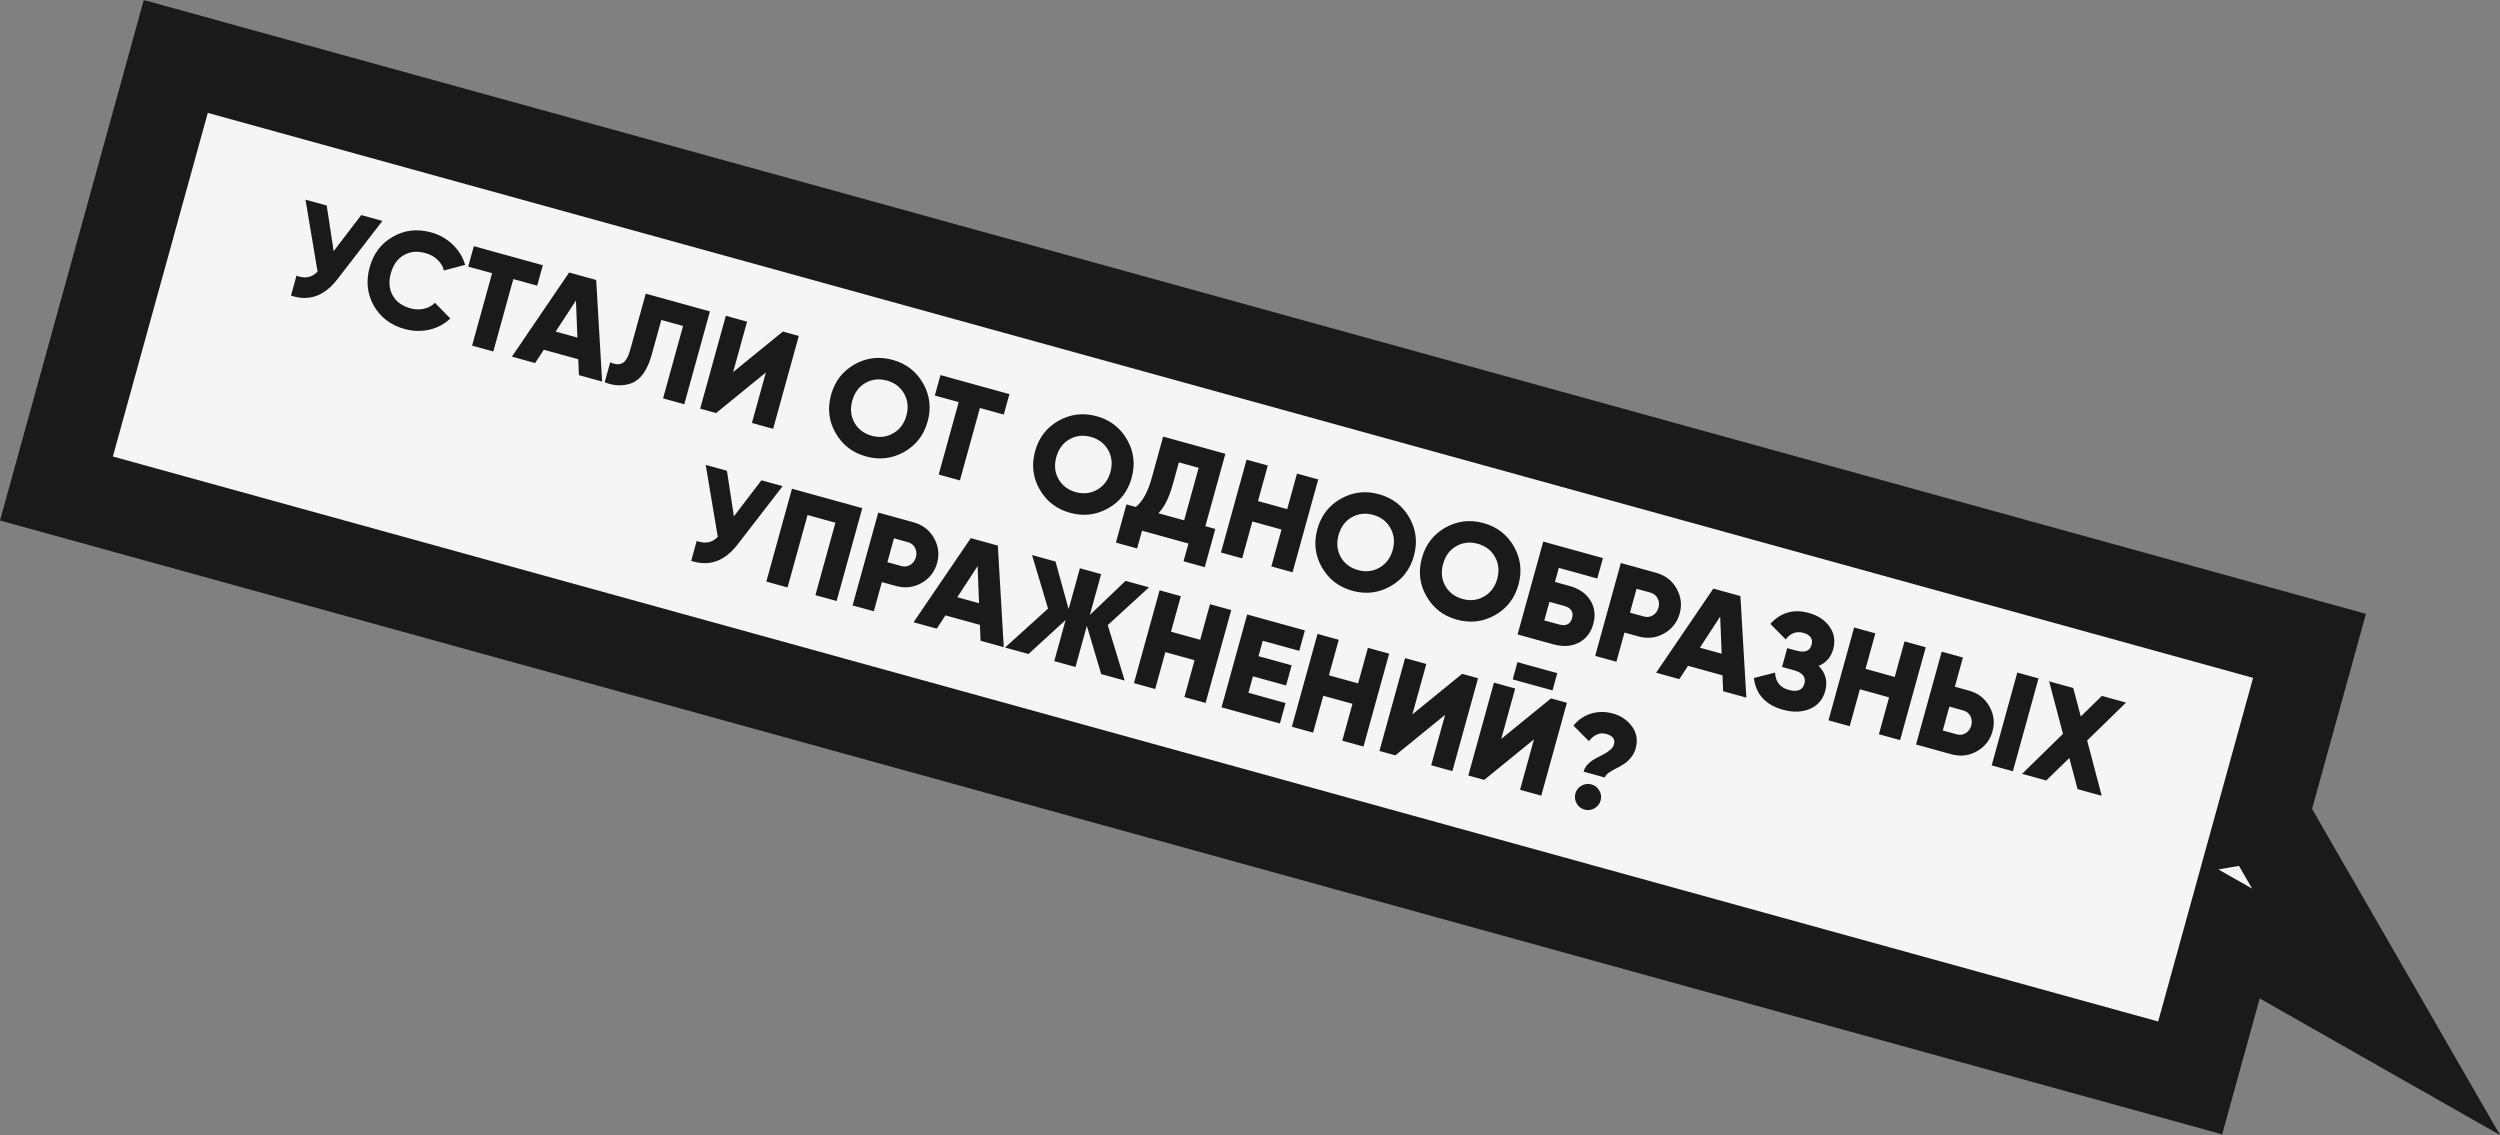 <?xml version="1.0" encoding="UTF-8"?> <svg xmlns="http://www.w3.org/2000/svg" width="872" height="396" viewBox="0 0 872 396" fill="none"><rect x="0" y="0" width="872" height="396" fill="#808080" stroke="none"/> <mask id="path-1-outside-1_75_3750" maskUnits="userSpaceOnUse" x="-0.973" y="0.005" width="918.647" height="424.715" fill="black"> <rect fill="white" x="-0.973" y="0.005" width="918.647" height="424.715"></rect> <path fill-rule="evenodd" clip-rule="evenodd" d="M805.559 225.277L61.313 19.688L19.684 170.389L763.929 375.978L778.233 324.199L828.768 352.918L789.251 284.35L789.24 284.351L805.559 225.277Z"></path> </mask> <path fill-rule="evenodd" clip-rule="evenodd" d="M805.559 225.277L61.313 19.688L19.684 170.389L763.929 375.978L778.233 324.199L828.768 352.918L789.251 284.35L789.24 284.351L805.559 225.277Z" fill="#F5F5F5"></path> <path d="M61.313 19.688L65.574 4.265L50.151 0.005L45.891 15.428L61.313 19.688ZM805.559 225.277L820.981 229.537L825.242 214.115L809.819 209.854L805.559 225.277ZM19.684 170.389L4.261 166.129L0.001 181.552L15.424 185.812L19.684 170.389ZM763.929 375.978L759.669 391.401L775.092 395.661L779.352 380.239L763.929 375.978ZM778.233 324.199L786.138 310.288L768.279 300.14L762.81 319.939L778.233 324.199ZM828.768 352.918L820.863 366.829L872.001 395.89L842.631 344.929L828.768 352.918ZM789.251 284.35L803.114 276.36L797.537 266.683L786.53 268.582L789.251 284.35ZM789.24 284.351L773.818 280.091L767.1 304.408L791.961 300.119L789.24 284.351ZM57.053 35.11L801.298 240.7L809.819 209.854L65.574 4.265L57.053 35.11ZM35.107 174.65L76.736 23.948L45.891 15.428L4.261 166.129L35.107 174.65ZM768.19 360.556L23.944 154.967L15.424 185.812L759.669 391.401L768.19 360.556ZM762.81 319.939L748.507 371.718L779.352 380.239L793.655 328.46L762.81 319.939ZM770.327 338.11L820.863 366.829L836.673 339.007L786.138 310.288L770.327 338.11ZM842.631 344.929L803.114 276.36L775.388 292.339L814.905 360.907L842.631 344.929ZM786.53 268.582L786.52 268.584L791.961 300.119L791.972 300.117L786.53 268.582ZM790.136 221.017L773.818 280.091L804.663 288.612L820.981 229.537L790.136 221.017Z" fill="#1A1A1A" mask="url(#path-1-outside-1_75_3750)"></path> <path d="M116.385 87.6L125.987 75.014L133.389 77.059L117.73 97.333C113.166 103.277 107.754 105.202 101.494 103.107L103.411 96.167C106.326 97.271 108.779 96.803 110.77 94.764L106.554 69.646L113.957 71.691L116.385 87.6ZM141.12 114.75C136.277 113.413 132.695 110.697 130.373 106.603C128.082 102.517 127.601 98.068 128.931 93.257C130.26 88.445 132.952 84.889 137.006 82.59C141.078 80.228 145.551 79.721 150.424 81.067C153.324 81.868 155.82 83.288 157.913 85.327C160.014 87.335 161.454 89.692 162.234 92.397L154.827 94.335C154.467 92.874 153.717 91.621 152.578 90.576C151.479 89.509 150.096 88.745 148.43 88.285C145.531 87.484 142.99 87.728 140.808 89.018C138.634 90.277 137.143 92.371 136.333 95.302C135.524 98.232 135.729 100.795 136.948 102.991C138.159 105.218 140.214 106.732 143.114 107.533C144.748 107.984 146.327 108.038 147.849 107.695C149.402 107.361 150.689 106.67 151.708 105.624L157.071 111.089C155.044 113.019 152.609 114.322 149.766 114.998C146.932 115.642 144.05 115.56 141.12 114.75ZM165.282 85.869L189.341 92.515L187.373 99.64L179.045 97.34L172.066 122.602L164.663 120.557L171.642 95.294L163.313 92.994L165.282 85.869ZM210.017 133.085L201.92 130.848L201.706 125.312L189.677 121.989L186.651 126.631L178.554 124.394L198.513 95.048L207.952 97.656L210.017 133.085ZM200.893 104.819L193.815 115.662L201.403 117.758L200.893 104.819ZM210.917 133.334L212.834 126.394C214.608 127.182 216.046 127.264 217.148 126.639C218.251 126.014 219.147 124.452 219.837 121.954L225.23 102.429L247.624 108.615L238.677 141.002L231.275 138.957L238.253 113.695L230.665 111.599L227.316 123.721C225.791 129.243 223.357 132.587 220.013 133.755C217.085 134.739 214.053 134.599 210.917 133.334ZM269.673 149.565L262.27 147.52L267.127 129.938L249.778 144.069L244.226 142.535L253.173 110.148L260.576 112.192L255.719 129.774L273.068 115.643L278.62 117.177L269.673 149.565ZM315.343 157.649C311.178 159.984 306.752 160.504 302.063 159.209C297.375 157.914 293.843 155.195 291.468 151.054C289.093 146.912 288.562 142.466 289.874 137.715C291.186 132.965 293.925 129.422 298.089 127.087C302.253 124.751 306.679 124.231 311.368 125.526C316.056 126.821 319.588 129.54 321.963 133.682C324.338 137.824 324.869 142.27 323.557 147.02C322.245 151.77 319.507 155.313 315.343 157.649ZM297.277 139.76C296.493 142.598 296.749 145.159 298.043 147.442C299.338 149.725 301.343 151.242 304.057 151.991C306.741 152.733 309.224 152.456 311.507 151.161C313.83 149.844 315.379 147.782 316.154 144.975C316.93 142.168 316.659 139.603 315.342 137.281C314.047 134.997 312.058 133.485 309.374 132.744C306.66 131.994 304.161 132.267 301.878 133.561C299.594 134.856 298.061 136.923 297.277 139.76ZM328.033 130.827L352.092 137.473L350.124 144.598L341.796 142.298L334.817 167.56L327.414 165.515L334.393 140.253L326.064 137.952L328.033 130.827ZM386.507 177.307C382.342 179.642 377.916 180.163 373.227 178.867C368.539 177.572 365.007 174.854 362.632 170.712C360.257 166.57 359.726 162.124 361.038 157.374C362.35 152.623 365.089 149.081 369.253 146.745C373.417 144.409 377.843 143.889 382.532 145.184C387.22 146.479 390.752 149.198 393.127 153.34C395.502 157.482 396.033 161.928 394.721 166.678C393.409 171.428 390.671 174.971 386.507 177.307ZM368.441 159.419C367.657 162.256 367.913 164.817 369.207 167.1C370.502 169.383 372.507 170.9 375.221 171.65C377.905 172.391 380.388 172.114 382.671 170.819C384.994 169.502 386.543 167.44 387.318 164.633C388.094 161.826 387.823 159.261 386.506 156.939C385.211 154.656 383.222 153.143 380.538 152.402C377.824 151.652 375.325 151.925 373.042 153.22C370.759 154.514 369.225 156.581 368.441 159.419ZM427.409 158.278L420.431 183.541L423.901 184.499L420.22 197.824L412.817 195.779L414.53 189.58L398.336 185.106L396.623 191.306L389.221 189.261L392.901 175.936L396.187 176.843C398.556 174.875 400.393 171.532 401.696 166.812L405.71 152.284L427.409 158.278ZM404.052 179.016L413.028 181.496L418.089 163.174L411.195 161.269L409.074 168.95C407.804 173.546 406.13 176.901 404.052 179.016ZM448.967 177.579L452.392 165.18L459.795 167.225L450.848 199.612L443.445 197.567L446.999 184.705L436.82 181.893L433.267 194.755L425.864 192.71L434.81 160.323L442.213 162.368L438.788 174.768L448.967 177.579ZM484.961 204.504C480.797 206.839 476.371 207.36 471.682 206.064C466.994 204.769 463.462 202.051 461.087 197.909C458.712 193.767 458.181 189.321 459.493 184.571C460.805 179.82 463.543 176.278 467.708 173.942C471.872 171.606 476.298 171.086 480.987 172.381C485.675 173.676 489.207 176.395 491.582 180.537C493.957 184.679 494.488 189.125 493.176 193.875C491.864 198.625 489.126 202.168 484.961 204.504ZM466.896 186.616C466.112 189.453 466.367 192.014 467.662 194.297C468.957 196.58 470.962 198.097 473.676 198.847C476.36 199.588 478.843 199.311 481.126 198.016C483.449 196.699 484.998 194.637 485.773 191.83C486.549 189.023 486.278 186.459 484.961 184.136C483.666 181.853 481.677 180.34 478.993 179.599C476.279 178.849 473.78 179.122 471.497 180.417C469.213 181.711 467.68 183.778 466.896 186.616ZM521.424 214.576C517.26 216.912 512.834 217.432 508.145 216.137C503.457 214.842 499.925 212.123 497.55 207.981C495.175 203.839 494.644 199.393 495.956 194.643C497.268 189.893 500.007 186.35 504.171 184.014C508.335 181.679 512.761 181.159 517.45 182.454C522.138 183.749 525.67 186.468 528.045 190.609C530.42 194.751 530.951 199.197 529.639 203.948C528.327 208.698 525.589 212.241 521.424 214.576ZM503.359 196.688C502.575 199.526 502.831 202.086 504.125 204.37C505.42 206.653 507.425 208.169 510.139 208.919C512.823 209.66 515.306 209.384 517.589 208.089C519.912 206.772 521.461 204.71 522.236 201.903C523.012 199.096 522.741 196.531 521.424 194.208C520.129 191.925 518.14 190.413 515.456 189.672C512.742 188.922 510.243 189.194 507.96 190.489C505.676 191.784 504.143 193.85 503.359 196.688ZM542.36 202.98L547.45 204.386C550.812 205.315 553.236 206.997 554.721 209.432C556.245 211.845 556.586 214.578 555.742 217.632C554.899 220.686 553.199 222.872 550.644 224.191C548.097 225.48 545.158 225.664 541.826 224.744L529.334 221.293L538.281 188.905L559.101 194.657L557.133 201.782L543.715 198.075L542.36 202.98ZM538.654 216.398L543.743 217.803C546.211 218.485 547.743 217.746 548.339 215.587C548.936 213.428 548 212.008 545.533 211.326L540.443 209.92L538.654 216.398ZM565.346 196.382L577.607 199.769C580.814 200.655 583.2 202.476 584.762 205.231C586.348 208.026 586.718 210.951 585.875 214.004C585.031 217.058 583.212 219.377 580.417 220.962C577.661 222.525 574.68 222.863 571.472 221.977L566.614 220.635L563.802 230.814L556.399 228.769L565.346 196.382ZM568.531 213.695L573.389 215.037C574.53 215.352 575.582 215.211 576.543 214.614C577.505 214.016 578.148 213.131 578.472 211.959C578.796 210.787 578.698 209.698 578.179 208.691C577.661 207.685 576.831 207.024 575.689 206.709L570.831 205.367L568.531 213.695ZM609.123 243.333L601.026 241.097L600.812 235.56L588.783 232.237L585.757 236.879L577.66 234.642L597.619 205.297L607.057 207.904L609.123 243.333ZM599.999 215.067L592.921 225.91L600.508 228.006L599.999 215.067ZM634.324 232.268C636.803 234.712 637.569 237.646 636.623 241.07C635.805 244.031 634.023 246.095 631.278 247.262C628.532 248.429 625.416 248.532 621.93 247.569C615.854 245.89 612.459 242.197 611.745 236.488L619.139 234.597C619.317 237.8 620.886 239.811 623.848 240.628C626.901 241.472 628.743 240.753 629.374 238.47C630.004 236.187 628.777 234.62 625.693 233.768L621.575 232.631L623.39 226.061L626.582 226.942C629.513 227.752 631.272 227.092 631.86 224.964C632.448 222.836 631.492 221.427 628.994 220.736C626.588 220.072 624.535 220.833 622.836 223.019L617.507 217.613C621.138 213.603 625.606 212.331 630.911 213.796C634.15 214.691 636.575 216.307 638.187 218.645C639.807 220.951 640.217 223.554 639.416 226.454C638.641 229.261 636.943 231.199 634.324 232.268ZM660.878 236.117L664.303 223.717L671.706 225.762L662.759 258.15L655.356 256.105L658.909 243.242L648.73 240.431L645.177 253.293L637.774 251.248L646.721 218.861L654.124 220.906L650.699 233.305L660.878 236.117ZM680.579 263.073L668.318 259.686L677.265 227.298L684.668 229.343L681.856 239.522L686.714 240.864C689.922 241.75 692.307 243.571 693.87 246.327C695.455 249.122 695.826 252.046 694.982 255.1C694.139 258.153 692.32 260.473 689.525 262.058C686.769 263.62 683.787 263.959 680.579 263.073ZM702.094 269.016L694.691 266.971L703.638 234.583L711.041 236.628L702.094 269.016ZM679.939 246.462L677.638 254.79L682.497 256.132C683.638 256.448 684.689 256.307 685.651 255.709C686.613 255.112 687.256 254.227 687.58 253.055C687.903 251.883 687.806 250.793 687.287 249.787C686.768 248.78 685.938 248.119 684.797 247.804L679.939 246.462ZM727.994 258.293L733.075 277.574L724.655 275.248L721.777 264.394L713.735 272.232L705.315 269.905L719.573 255.966L714.724 237.646L723.145 239.972L725.777 249.912L733.139 242.732L741.559 245.059L727.994 258.293ZM255.982 180.11L265.584 167.524L272.987 169.569L257.327 189.844C252.763 195.787 247.351 197.712 241.091 195.617L243.008 188.677C245.923 189.781 248.377 189.314 250.368 187.274L246.151 162.156L253.554 164.201L255.982 180.11ZM276.242 170.468L300.764 177.242L291.817 209.63L284.414 207.585L291.392 182.323L281.676 179.639L274.698 204.901L267.295 202.856L276.242 170.468ZM306.334 178.781L318.595 182.168C321.803 183.054 324.188 184.875 325.751 187.631C327.336 190.426 327.707 193.35 326.863 196.404C326.019 199.457 324.2 201.777 321.405 203.362C318.65 204.924 315.668 205.263 312.46 204.377L307.602 203.035L304.79 213.214L297.387 211.169L306.334 178.781ZM309.519 196.094L314.377 197.436C315.518 197.752 316.57 197.611 317.532 197.013C318.494 196.416 319.136 195.531 319.46 194.359C319.784 193.187 319.686 192.097 319.168 191.091C318.649 190.084 317.819 189.423 316.678 189.108L311.819 187.766L309.519 196.094ZM350.111 225.733L342.014 223.496L341.8 217.959L329.771 214.636L326.746 219.278L318.649 217.042L338.607 187.696L348.046 190.303L350.111 225.733ZM340.987 197.467L333.909 208.31L341.497 210.406L340.987 197.467ZM386.386 218.025L392.293 237.385L384.103 235.123L379.089 218.3L375.127 232.643L367.724 230.598L371.687 216.255L358.748 228.119L350.559 225.857L365.566 212.274L359.968 193.597L368.158 195.859L372.735 212.461L376.671 198.211L384.074 200.256L380.137 214.506L392.587 202.608L400.777 204.87L386.386 218.025ZM418.629 223.147L422.054 210.747L429.457 212.792L420.51 245.18L413.107 243.135L416.661 230.272L406.482 227.461L402.929 240.323L395.526 238.278L404.472 205.891L411.875 207.936L408.45 220.335L418.629 223.147ZM437.026 235.898L435.441 241.635L448.396 245.214L446.428 252.339L426.07 246.716L435.016 214.328L455.143 219.888L453.175 227.013L440.451 223.498L438.968 228.865L450.535 232.061L448.593 239.093L437.026 235.898ZM473.708 238.362L477.133 225.962L484.536 228.007L475.589 260.395L468.186 258.35L471.739 245.487L461.56 242.676L458.007 255.538L450.604 253.493L459.551 221.106L466.954 223.15L463.529 235.55L473.708 238.362ZM506.596 268.96L499.193 266.915L504.05 249.333L486.701 263.464L481.148 261.93L490.095 229.543L497.498 231.588L492.641 249.17L509.99 235.039L515.542 236.572L506.596 268.96ZM541.509 240.807L527.629 236.973L529.29 230.958L543.17 234.792L541.509 240.807ZM537.592 277.522L530.189 275.477L535.046 257.895L517.696 272.026L512.144 270.493L521.091 238.105L528.494 240.15L523.637 257.732L540.986 243.601L546.538 245.135L537.592 277.522ZM559.753 271.194L552.35 269.15C552.623 268.162 553.13 267.29 553.87 266.532C554.65 265.751 555.489 265.12 556.385 264.637C557.322 264.132 558.234 263.654 559.122 263.202C560.042 262.759 560.85 262.235 561.548 261.631C562.277 261.036 562.744 260.368 562.948 259.628C563.443 257.838 562.548 256.629 560.266 255.998C558.045 255.385 556.021 256.22 554.195 258.504L548.82 253.085C550.477 251.053 552.522 249.659 554.955 248.904C557.419 248.157 559.946 248.141 562.537 248.857C565.375 249.641 567.613 251.155 569.25 253.4C570.887 255.646 571.314 258.187 570.53 261.025C570.181 262.289 569.591 263.404 568.759 264.37C567.959 265.344 567.082 266.115 566.129 266.681C565.207 267.256 564.286 267.766 563.367 268.209C562.478 268.661 561.682 269.138 560.979 269.641C560.315 270.121 559.906 270.639 559.753 271.194ZM558.287 279.205C557.955 280.408 557.238 281.322 556.135 281.948C555.033 282.573 553.88 282.719 552.677 282.387C551.475 282.054 550.561 281.337 549.935 280.235C549.31 279.133 549.164 277.98 549.496 276.777C549.829 275.574 550.546 274.66 551.648 274.035C552.75 273.41 553.903 273.264 555.106 273.596C556.309 273.928 557.223 274.645 557.848 275.748C558.473 276.85 558.619 278.003 558.287 279.205Z" fill="#1A1A1A"></path> </svg> 